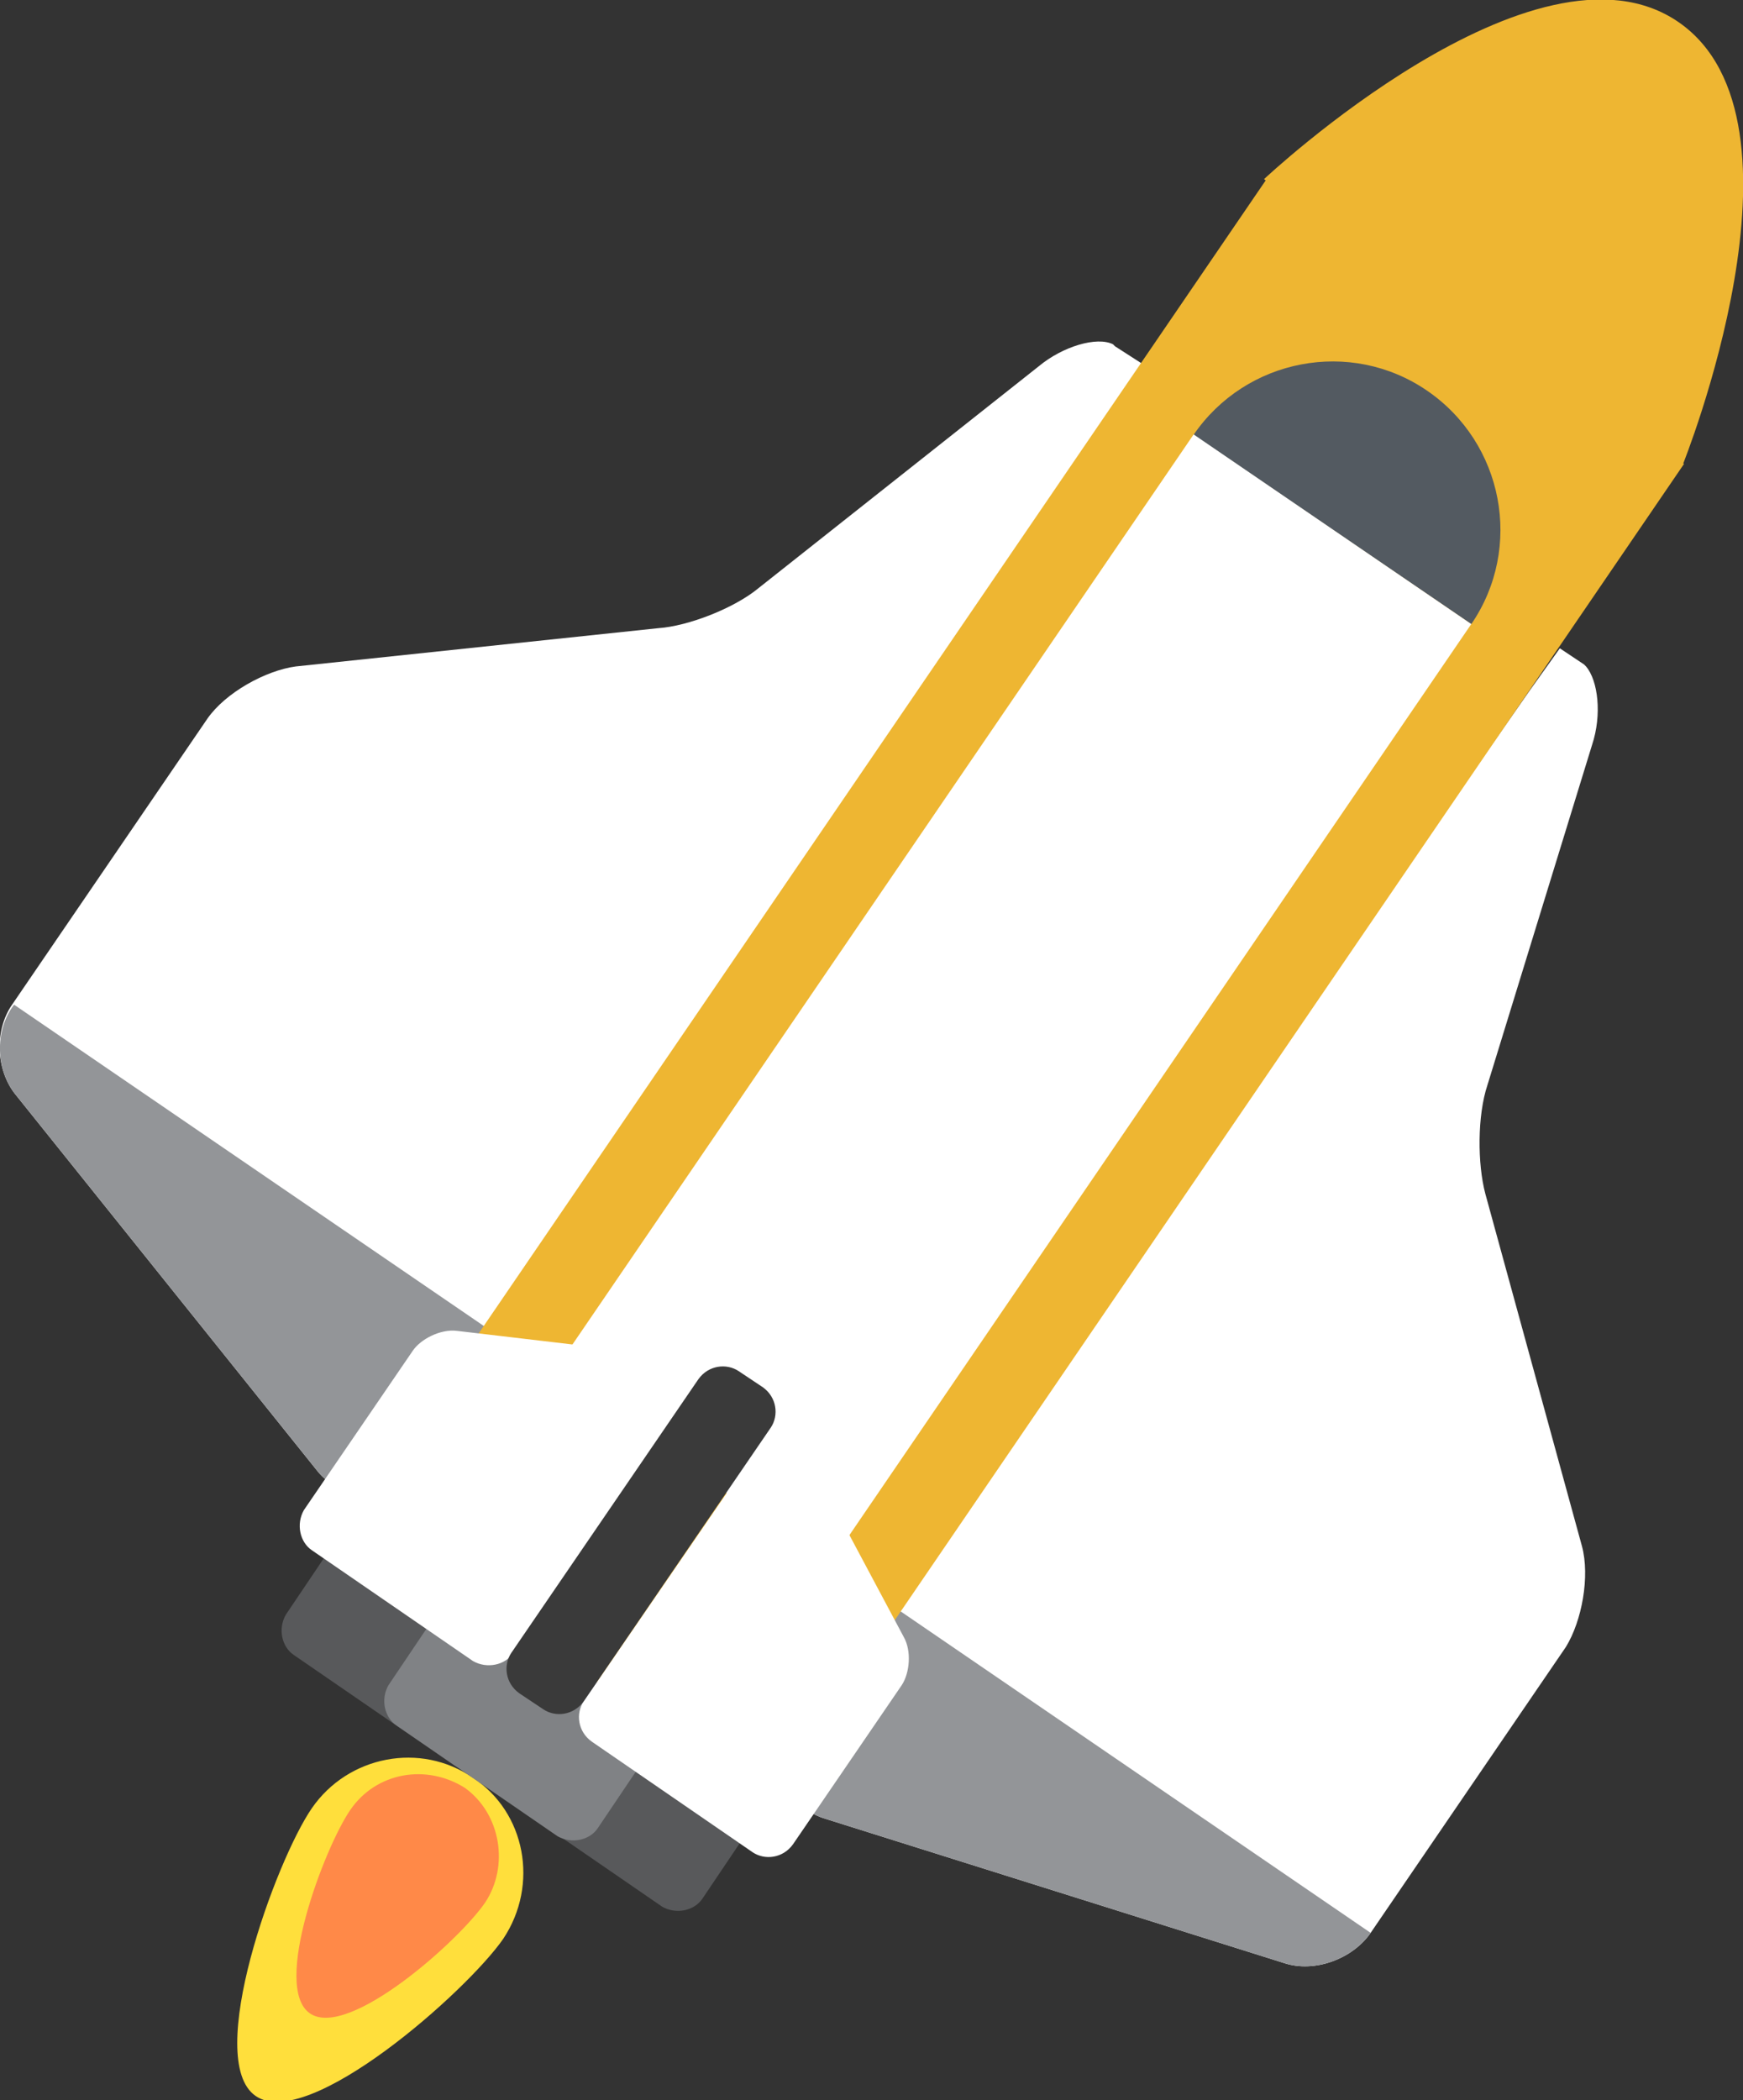<?xml version="1.0" encoding="utf-8"?>
<!-- Generator: Adobe Illustrator 23.0.1, SVG Export Plug-In . SVG Version: 6.00 Build 0)  -->
<svg version="1.1" id="Space" xmlns="http://www.w3.org/2000/svg" xmlns:xlink="http://www.w3.org/1999/xlink" x="0px" y="0px"
	 viewBox="0 0 86.6 104.3" style="enable-background:new 0 0 86.6 104.3;" xml:space="preserve">
<rect x="0" y="0" width="86.6" height="104.3" fill="#333333" stroke="none"/>
<style type="text/css">
	.st0{fill:#FFDF3C;}
	.st1{fill:#FF8948;}
	.st2{fill:#FFFFFF;}
	.st3{fill:#939598;}
	.st4{fill:#58595B;}
	.st5{fill:#808285;}
	.st6{fill:#EEB632;}
	.st7{fill:#535A61;}
	.st8{fill:#3A3A3A;}
</style>
<g>
	<g id="Fire_1_">
		<path class="st0" d="M25,96.3c-1.8,2.6-9.7,9.6-12.3,7.8c-2.6-1.8,1-11.7,2.8-14.3c1.8-2.6,5.4-3.3,8-1.5
			C26.1,90,26.8,93.6,25,96.3z"/>
		<path class="st1" d="M24.1,94.5c-1.3,1.9-6.8,6.8-8.7,5.5c-1.9-1.3,0.7-8.2,2-10.1c1.3-1.9,3.8-2.3,5.7-1.1
			C24.9,90.1,25.3,92.7,24.1,94.5z"/>
	</g>
	<g id="Spacecraft_4_">
		<g>
			<path class="st2" d="M78.6,76.8l-4.8-17.5c-0.4-1.5-0.4-3.9,0.1-5.4L79.1,37c0.5-1.5,0.3-3.2-0.3-3.9c0,0-0.1-0.1-0.1-0.1l0,0
				l-1.2-0.8L76,34.3l-3,4.3L44.7,80l-4.9,7.1c-0.9,1.3-0.4,2.7,1.1,3.2l22.9,7.2c1.5,0.5,3.4-0.2,4.3-1.5l9.7-14.2
				C78.6,80.5,79,78.3,78.6,76.8z"/>
			<path class="st2" d="M55.4,17.2c0,0-0.1-0.1-0.1-0.1c-0.8-0.4-2.5,0.1-3.7,1.1L37.7,29.2c-1.2,1-3.5,1.9-5,2l-18,1.9
				c-1.5,0.2-3.5,1.3-4.4,2.6L0.6,49.9c-0.9,1.3-0.8,3.3,0.2,4.5l15,18.7c1,1.2,2.5,1.2,3.4-0.1l4.9-7.1l28.3-41.4l3-4.3l1.4-2.1
				L55.4,17.2L55.4,17.2z"/>
		</g>
		<path class="st3" d="M39.8,87.1c-0.9,1.3-0.4,2.7,1.1,3.2l22.9,7.2c1.5,0.5,3.4-0.2,4.3-1.5L44.7,80L39.8,87.1z"/>
		<path class="st3" d="M0.8,54.4l15,18.7c1,1.2,2.5,1.2,3.4-0.1l4.9-7.1l-23.4-16C-0.3,51.2-0.2,53.2,0.8,54.4z"/>
		<path class="st4" d="M24.6,87.3c-0.4,0.6-1.3,0.8-2,0.4l-8-5.5c-0.6-0.4-0.8-1.3-0.4-2l3.3-4.9c0.4-0.6,1.3-0.8,2-0.4l8,5.5
			c0.6,0.4,0.8,1.3,0.4,2L24.6,87.3z"/>
		<path class="st4" d="M34.9,94.3c-0.4,0.6-1.3,0.8-2,0.4l-8-5.5c-0.6-0.4-0.8-1.3-0.4-2l3.3-4.9c0.4-0.6,1.3-0.8,2-0.4l8,5.5
			c0.6,0.4,0.8,1.3,0.4,2L34.9,94.3z"/>
		<path class="st5" d="M29.7,90.8c-0.4,0.6-1.3,0.8-2,0.4l-8-5.5c-0.6-0.4-0.8-1.3-0.4-2l3.3-4.9c0.4-0.6,1.3-0.8,2-0.4l8,5.5
			c0.6,0.4,0.8,1.3,0.4,2L29.7,90.8z"/>
		
			<rect x="10.4" y="36.7" transform="matrix(0.564 -0.826 0.826 0.564 -18.59 63.188)" class="st6" width="80.4" height="25.1"/>
		<path class="st6" d="M83.4,1.1c-7.1-4.9-20.6,7.8-20.6,7.8L73.2,16l10.4,7.1C83.6,23.1,90.5,6,83.4,1.1z"/>
		<g>
			<path class="st7" d="M70.9,19.4c-3.8-2.6-9-1.6-11.6,2.2L73.1,31C75.7,27.2,74.7,22,70.9,19.4z"/>
		</g>
		
			<rect x="22" y="41.3" transform="matrix(0.564 -0.826 0.826 0.564 -19.083 63.125)" class="st2" width="56.5" height="16.7"/>
		<path class="st2" d="M29,84.5c-0.4,0.6-0.3,1.5,0.4,2l8,5.5c0.6,0.4,1.5,0.3,2-0.4l5.4-7.9c0.4-0.6,0.5-1.7,0.1-2.4l-3.2-6
			c-0.4-0.7-1.2-1.6-1.8-2l-1-0.7c-0.6-0.4-1.5-0.3-2,0.4L29,84.5z"/>
		<path class="st2" d="M25.5,82.1c-0.4,0.6-1.3,0.8-2,0.4l-8-5.5c-0.6-0.4-0.8-1.3-0.4-2l5.4-7.9c0.4-0.6,1.4-1.1,2.2-1l6.8,0.8
			c0.8,0.1,1.9,0.5,2.6,1l1,0.7c0.6,0.4,0.8,1.3,0.4,2L25.5,82.1z"/>
		<path class="st8" d="M38.3,70.9c0.4-0.6,0.3-1.5-0.4-2l-1.2-0.8c-0.6-0.4-1.5-0.3-2,0.4l-9.3,13.6c-0.4,0.6-0.3,1.5,0.4,2l1.2,0.8
			c0.6,0.4,1.5,0.3,2-0.4L38.3,70.9z"/>
	</g>
</g>
</svg>
